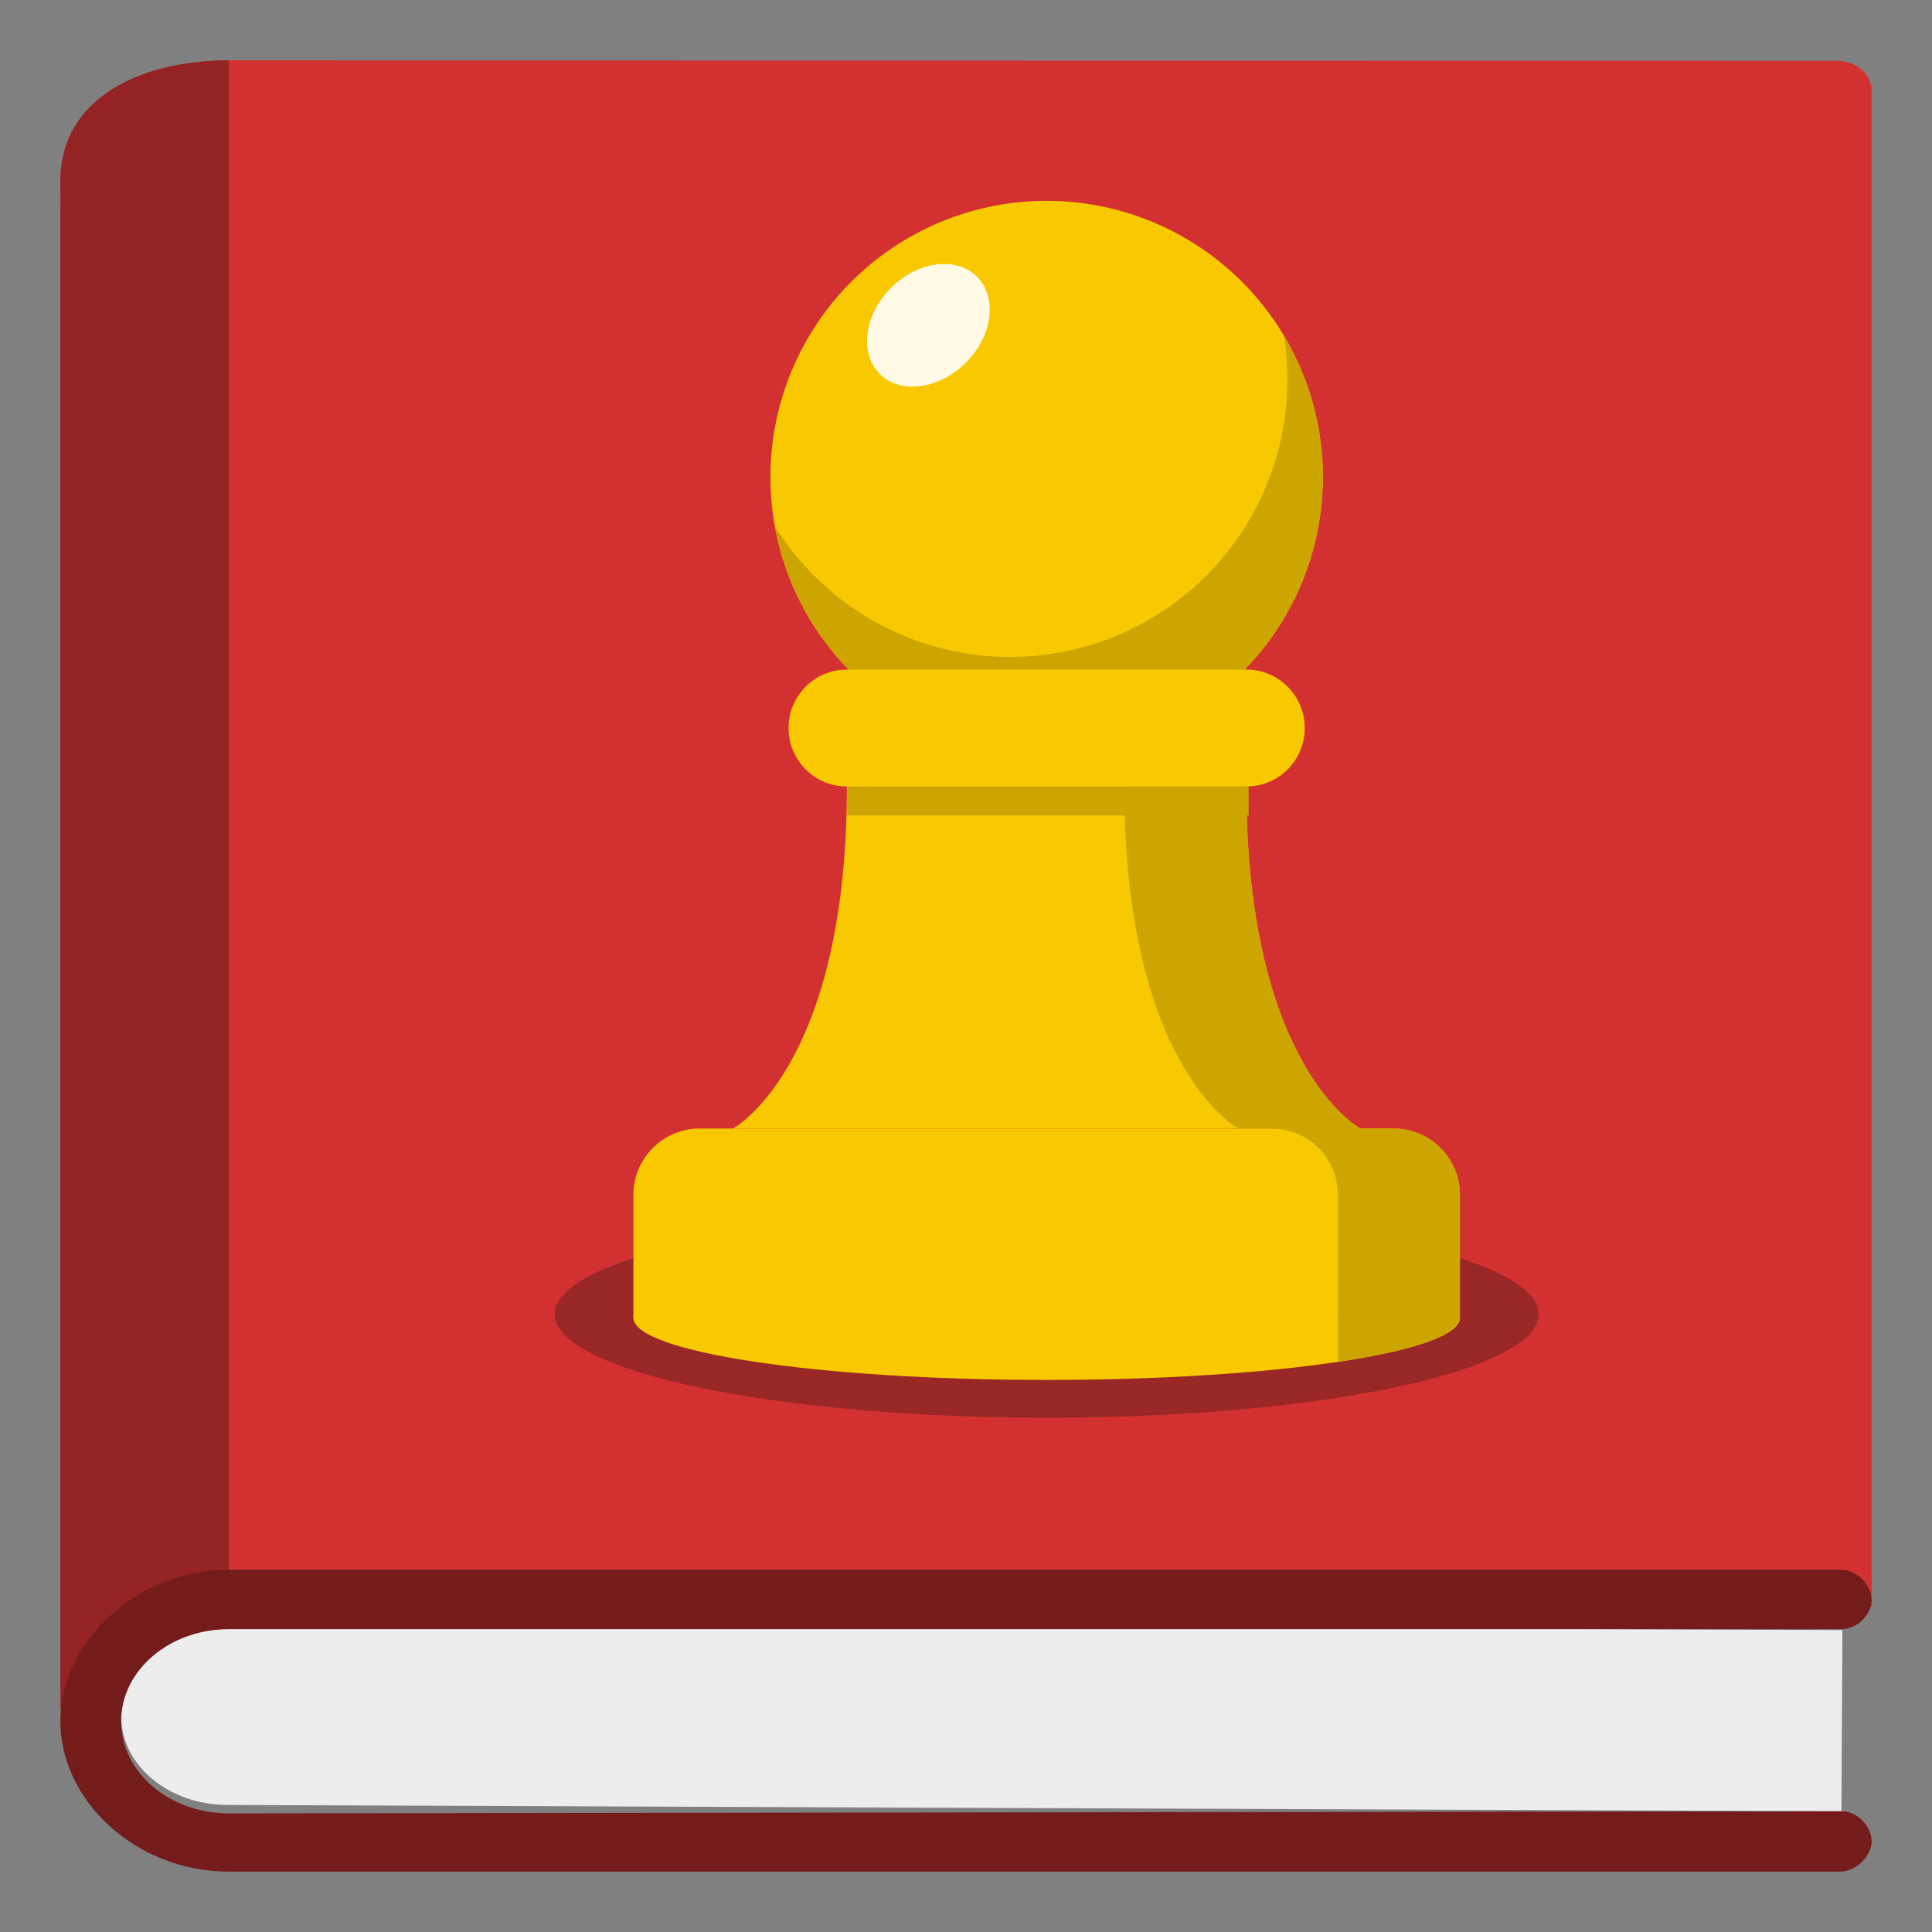 <svg width="64" height="64" fill="none" xmlns="http://www.w3.org/2000/svg"><rect width="100%" height="100%" fill="#808080" stroke="none"/><path d="M62 3c0-.541-.511-.981-1.144-.984L7.578 2C4.515 2 2.014 3.543 2 6l.006.575H2v46.652h60V3z" fill="#D33131"/><path d="M7.578 2C4.515 2 2.015 3.339 2 5.958l.006.92H2v49.728h5.578V2z" fill="#962323"/><path d="M61 60l-53.478-.208c-1.943-.007-3.513-1.324-3.505-2.938l.001-.15c.009-1.615 1.593-2.92 3.536-2.912L61.032 54 61 59.998V60z" fill="#EDEDED"/><path d="M7.56 60.072c-1.968-.008-3.557-1.38-3.548-3.065.008-1.685 1.612-3.045 3.58-3.038h53.394c.554 0 1.011-.494 1.014-.969 0-.475-.46-.998-1.014-1H7.592c-3.06-.002-5.578 2.38-5.592 5-.014 2.631 2.486 4.99 5.56 5h53.385c.555 0 1.052-.525 1.055-1 0-.477-.445-1-1-1l-53.44.072z" fill="#741B1B"/><ellipse cx="34.672" cy="43.535" rx="16.297" ry="3.431" fill="#101110" fill-opacity=".3"/><path d="M23.181 37.384h22.981c1.214 0 2.2.986 2.2 2.2v4.069h-27.38v-4.07c0-1.213.985-2.2 2.2-2.2zm11.49-12.433a9.149 9.149 0 1 0 0-18.298 9.149 9.149 0 0 0 0 18.298z" fill="#F8C800"/><path d="M31.993 12.015c.89-.889 1.055-2.165.37-2.85-.684-.684-1.96-.518-2.85.371-.888.89-1.054 2.166-.37 2.85.685.685 1.96.519 2.85-.37z" fill="#FFFAE6"/><path d="M42.53 11.116a9.182 9.182 0 0 1-9.067 10.646 9.175 9.175 0 0 1-7.797-4.332 9.152 9.152 0 0 0 9.006 7.523 9.149 9.149 0 0 0 7.857-13.837h.002z" fill="#CCA500"/><path d="M41.286 22.18H28.057c-1.07 0-1.936.867-1.936 1.936v.002c0 1.07.867 1.936 1.936 1.936h13.229c1.07 0 1.936-.866 1.936-1.936v-.002c0-1.069-.867-1.936-1.936-1.936zm3.776 15.204s-3.777-2.005-3.777-11.33H28.056c0 9.325-3.777 11.33-3.777 11.33h20.782z" fill="#F8C800"/><path d="M41.286 26.054h-4.04c0 9.325 3.778 11.33 3.778 11.33h4.04s-3.778-2.005-3.778-11.33z" fill="#CCA500"/><path d="M34.672 45.713c7.562 0 13.692-.923 13.692-2.062 0-1.139-6.13-2.062-13.692-2.062s-13.692.923-13.692 2.062c0 1.139 6.13 2.062 13.692 2.062z" fill="#F8C800"/><path d="M46.162 37.384h-4.04a2.2 2.2 0 0 1 2.2 2.2v4.069h4.04v-4.07a2.2 2.2 0 0 0-2.2-2.2z" fill="#CCA500"/><path d="M48.364 43.651c0 .57-1.546 1.089-4.042 1.462V43.48h3.992c.03.057.05.113.05.171zm-7.002-17.597H28.055v.959h13.307v-.959z" fill="#CCA500"/></svg>